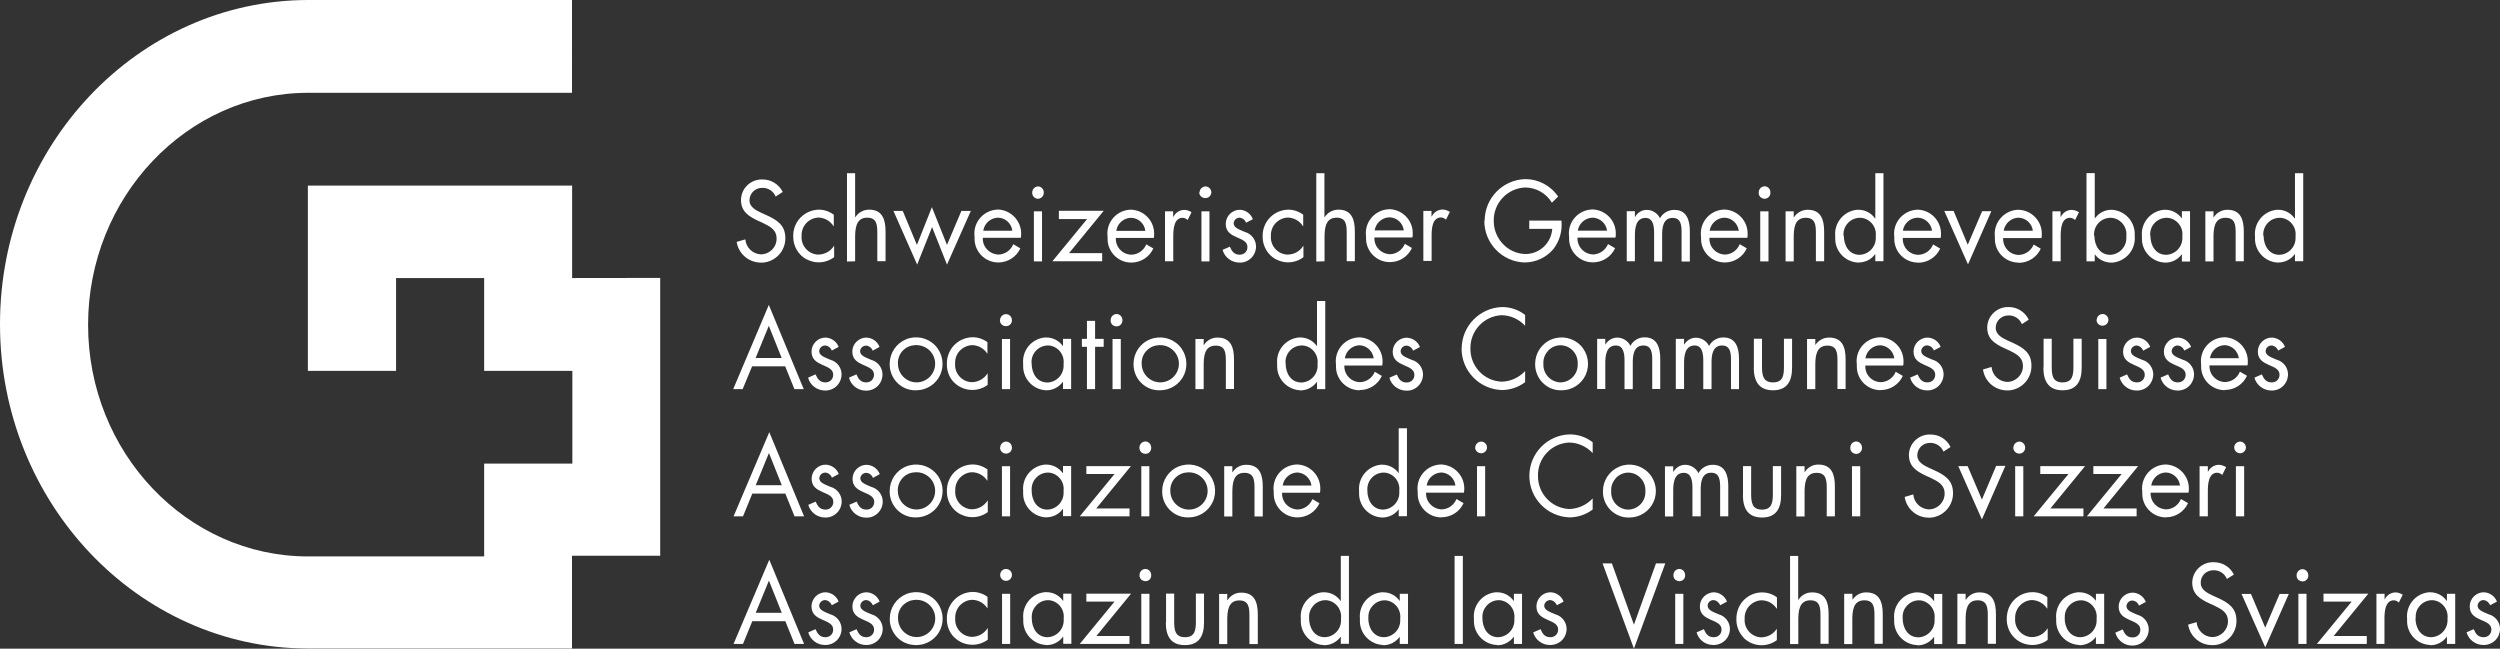 <svg viewBox="0 0 212.02 55.01" xmlns="http://www.w3.org/2000/svg" id="a"><rect x="0" y="0" width="212.02" height="55.01" fill="#333333" stroke="none"/><path style="fill:#fff;" d="m48.52,23.58v-7.84h-22.41v15.71h7.48v-7.87h7.47v7.87h7.48v7.87h-7.48v7.87h-14.93c-10.29,0-18.66-8.82-18.66-19.64S15.85,7.87,26.14,7.87h22.37V0h-22.41C11.7.04,0,12.36,0,27.5s11.7,27.47,26.1,27.5h22.41v-7.87h7.48v-23.56" id="b"></path><path style="fill:#fff;" d="m135.91,47.78h.79l1.87,5.2,1.87-5.2h.79l-2.66,7.23-2.66-7.23h0Zm54.2,2.59h.79l1.21,2.86,1.22-2.86h.78l-2,4.53-2.01-4.53h0Zm-10.7,3.28l.61-.27c.17.4.37.68.84.68.18,0,.35-.06.47-.18.13-.12.19-.29.19-.47,0-.95-1.84-.63-1.84-1.96,0-.32.13-.63.36-.85.23-.22.54-.35.86-.34.48.03.91.33,1.08.79l-.58.31c-.08-.24-.3-.41-.56-.43-.27,0-.48.21-.5.47,0,.39.46.53.94.74.55.15.94.65.95,1.22,0,.37-.14.72-.4.99-.26.26-.62.4-.99.4h-.02c-.66,0-1.24-.44-1.42-1.08h0v-.02Zm-31.54.42c-.41-.42-.63-1-.61-1.59,0-.59.21-1.16.62-1.58.41-.42.97-.66,1.56-.66.46,0,.9.15,1.26.42v.96h-.02c-.28-.43-.75-.7-1.27-.71-.4,0-.78.19-1.06.48-.27.3-.41.69-.39,1.09-.06.81.55,1.51,1.35,1.57h.05c.54,0,1.04-.27,1.33-.73h0v.97c-.37.28-.83.43-1.3.43h0c-.58,0-1.14-.24-1.55-.66h.03Zm37.71-1.1l.71-.21c.05.69.62,1.24,1.31,1.27.74,0,1.34-.59,1.35-1.33,0-.8-.6-1.06-1.2-1.36l-.4-.18c-.77-.36-1.43-.77-1.43-1.74,0-.48.2-.93.55-1.26.35-.33.81-.5,1.29-.48.72,0,1.38.4,1.69,1.05l-.59.37c-.19-.46-.64-.75-1.13-.74-.29,0-.57.1-.78.3-.21.21-.32.49-.31.78,0,.59.58.86,1.02,1.07l.44.2c.85.39,1.57.83,1.57,1.92.02,1.08-.81,2-1.89,2.08h-.18c-1.02,0-1.88-.74-2.03-1.75h0Zm-22.98,1.74c-1.13-.04-2.01-.99-1.96-2.12v-.11c-.11-1.13.71-2.13,1.84-2.24h.13c.56,0,1.08.27,1.4.73h.02v-.6h.69v4.25h-.69v-.6h-.02c-.32.44-.83.71-1.38.71h-.03v-.02Zm-1.24-2.28c0,.83.44,1.62,1.34,1.62.79-.03,1.41-.7,1.37-1.49v-.12c.08-.77-.49-1.46-1.26-1.53h-.12c-.77.04-1.37.69-1.33,1.46v.07h0Zm-49.08,2.28c-1.13-.04-2.01-1-1.96-2.13v-.11c-.11-1.13.71-2.13,1.84-2.24h.13c.56,0,1.08.27,1.4.73h.02v-3.82h.69v7.46h-.69v-.59h-.02c-.32.44-.84.71-1.39.71h-.02Zm-1.26-2.29c0,.83.45,1.62,1.34,1.62.79-.03,1.41-.7,1.37-1.5v-.11c.08-.77-.48-1.46-1.25-1.53h-.12c-.77.03-1.37.69-1.34,1.46v.07h0Zm59.78,1.63c-.41-.42-.63-1-.61-1.59,0-.59.21-1.16.62-1.58.41-.42.97-.66,1.56-.66.45,0,.9.15,1.26.43v.96h-.02c-.28-.43-.75-.7-1.27-.72-.4,0-.78.19-1.05.48-.27.3-.41.69-.39,1.09-.06.81.55,1.51,1.36,1.57h.05c.54,0,1.05-.27,1.33-.73h.02v.97c-.38.28-.83.43-1.3.43h0c-.59,0-1.15-.23-1.56-.65h.01Zm-71.91-1.26v-2.45h.69v2.37c0,.73.08,1.33.92,1.33s.92-.61.92-1.33v-2.37h.69v2.45c0,1.13-.41,1.92-1.62,1.92s-1.62-.78-1.62-1.92h.02Zm110.28.84l.62-.27c.17.4.37.68.84.68.18,0,.35-.06.47-.18s.19-.29.19-.47c0-.95-1.84-.62-1.84-1.96,0-.32.13-.63.36-.86.23-.22.54-.35.86-.34.49.03.91.33,1.09.79l-.58.31c-.09-.24-.3-.41-.56-.44-.27,0-.48.21-.5.47,0,.39.47.53.95.74.55.15.94.65.95,1.22,0,.37-.14.72-.4.98s-.62.4-.98.4h-.03c-.66,0-1.25-.44-1.43-1.08h-.01Zm-65.29,0l.62-.27c.17.4.37.68.84.68.18,0,.35-.06.47-.18.13-.12.19-.29.19-.47,0-.95-1.84-.62-1.84-1.96,0-.32.13-.63.36-.85.23-.22.54-.35.85-.35.49.03.91.33,1.09.79l-.58.31c-.09-.24-.3-.41-.56-.44-.27,0-.49.21-.5.47,0,.39.46.53.94.74.55.15.94.65.95,1.22,0,.37-.14.72-.4.98s-.62.4-.99.4h-.03c-.66,0-1.24-.44-1.41-1.08h0Zm-13.85,0l.62-.27c.17.4.37.68.83.68.18,0,.35-.06.47-.18.13-.12.19-.29.19-.47,0-.95-1.84-.62-1.84-1.96,0-.32.13-.63.36-.86.23-.22.54-.35.86-.34.49.03.91.33,1.09.79l-.58.31c-.09-.24-.3-.41-.56-.44-.27,0-.49.21-.51.47,0,.39.47.53.95.74.55.15.94.65.95,1.22,0,.37-.14.72-.4.98s-.62.4-.99.4h-.03c-.66,0-1.24-.44-1.42-1.08h0Zm-58.01,0l.62-.27c.17.4.37.68.83.68.18,0,.35-.06.47-.18.13-.12.19-.29.19-.47,0-.95-1.84-.62-1.84-1.96,0-.32.13-.63.36-.86.23-.22.54-.35.86-.34.49.03.91.33,1.09.79l-.58.31c-.09-.24-.3-.41-.56-.44-.27,0-.48.21-.5.47,0,.39.47.53.95.74.55.15.94.65.95,1.22,0,.37-.14.72-.4.98s-.62.4-.98.4h-.03c-.66,0-1.24-.44-1.42-1.08h-.01Zm-3.47,0l.61-.27c.18.4.38.68.84.68.18,0,.35-.06.47-.18.13-.12.19-.29.19-.47,0-.95-1.84-.62-1.84-1.96,0-.32.13-.63.36-.86.23-.22.54-.35.86-.34.48.03.91.33,1.08.79l-.58.31c-.09-.24-.3-.41-.56-.44-.27,0-.49.21-.51.47,0,.39.47.53.95.74.55.15.94.65.95,1.22,0,.37-.14.72-.4.98s-.61.4-.98.4h-.03c-.66,0-1.24-.44-1.42-1.08h.01Zm9.06,1.07c-.58,0-1.14-.25-1.54-.67s-.62-.98-.61-1.56c0-.92.55-1.74,1.4-2.09.85-.34,1.82-.14,2.46.53.63.66.8,1.64.43,2.48-.36.8-1.16,1.32-2.05,1.32h-.09Zm0-3.82c-.4,0-.78.19-1.06.48-.27.29-.42.69-.39,1.09,0,.65.4,1.23,1,1.47.61.24,1.3.08,1.74-.4.44-.48.54-1.18.26-1.76-.26-.54-.81-.89-1.42-.89h-.13Zm49.35,3.82c-1.13-.04-2.01-1-1.96-2.12v-.11c-.11-1.13.71-2.13,1.84-2.24h.13c.56,0,1.08.27,1.4.73h.02v-.6h.69v4.25h-.69v-.6h-.02c-.32.44-.83.71-1.37.71h-.04v-.02Zm-1.24-2.28c0,.83.44,1.62,1.34,1.62.79-.03,1.41-.7,1.37-1.49v-.12c.08-.77-.48-1.46-1.25-1.53h-.12c-.77.03-1.37.69-1.34,1.46v.07h0Zm-36.98,2.28c-1.13-.04-2.01-1-1.96-2.13v-.11c-.11-1.13.71-2.13,1.84-2.24h.13c.56,0,1.08.27,1.4.73h.02v-.6h.69v4.25h-.69v-.6h-.02c-.32.44-.83.71-1.38.71h-.03Zm-1.24-2.28c0,.83.44,1.62,1.34,1.62.79-.03,1.41-.7,1.37-1.5v-.11c.08-.77-.48-1.46-1.25-1.53h-.12c-.77.03-1.37.69-1.34,1.46v.07h0Zm118.6,2.28c-1.13-.04-2.01-.99-1.96-2.12v-.11c-.11-1.13.71-2.13,1.84-2.24h.12c.56,0,1.08.27,1.4.73h.02v-.6h.7v4.25h-.7v-.6h-.02c-.32.44-.83.71-1.38.71h-.03v-.02Zm-1.25-2.28c0,.83.44,1.62,1.34,1.62.79-.03,1.41-.7,1.38-1.49v-.12c.08-.77-.48-1.46-1.25-1.53h-.12c-.77.04-1.37.69-1.33,1.46v.07h-.02Zm-28.51,2.28c-1.13-.05-2.01-1-1.96-2.13v-.1c-.11-1.13.71-2.13,1.84-2.24h.13c.56,0,1.08.27,1.4.73h0v-.6h.7v4.25h-.7v-.6h0c-.32.44-.84.71-1.38.71h-.02v-.02Zm-1.24-2.28c0,.83.45,1.62,1.34,1.62.79-.03,1.41-.7,1.37-1.49v-.11c.08-.77-.48-1.46-1.25-1.53h-.12c-.77.04-1.37.69-1.33,1.46v.07h0v-.02Zm-57.81,2.28c-1.13-.05-2.01-1-1.96-2.13v-.1c-.11-1.13.71-2.13,1.84-2.24h.13c.56,0,1.08.27,1.4.73h.01v-.6h.7v4.25h-.7v-.6h-.01c-.32.44-.84.71-1.38.71h-.02v-.02Zm-1.25-2.28c0,.83.45,1.62,1.34,1.62.79-.03,1.41-.7,1.37-1.49v-.11c.08-.77-.48-1.46-1.25-1.53h-.12c-.77.04-1.37.69-1.33,1.46v.07h0v-.02Zm-35.13,1.62c-.41-.42-.63-1-.61-1.59-.01-.59.22-1.16.63-1.58.41-.42.97-.66,1.56-.67.45,0,.9.15,1.26.42v.96h-.02c-.28-.43-.75-.7-1.27-.71-.4,0-.78.19-1.06.48-.27.3-.41.69-.39,1.09-.06.81.55,1.51,1.36,1.57h.05c.54,0,1.04-.27,1.33-.73h.02v.97c-.38.28-.83.43-1.3.43h-.01c-.59,0-1.15-.24-1.56-.66h0v.02Zm114.01.57v-4.25h.69v4.25h-.69Zm1.57,0l2.95-3.59h-2.39v-.67h3.8l-2.94,3.59h2.81v.67h-4.23Zm-104.92,0l2.95-3.59h-2.39v-.67h3.79l-2.94,3.59h2.81v.67h-4.23.01Zm74.43,0v-4.25h.7v.51h.02c.25-.4.69-.64,1.16-.63,1.13,0,1.39.85,1.39,1.84v2.52h-.69v-2.39c0-.69-.06-1.3-.86-1.3-.96,0-1.02.92-1.02,1.69v2.02h-.7Zm-9.6,0v-4.25h.69l.02.51c.25-.4.69-.64,1.17-.63,1.13,0,1.39.85,1.39,1.84v2.52h-.7v-2.39c0-.69-.05-1.3-.86-1.3-.96,0-1.02.92-1.02,1.69v2.02h-.69Zm-4.59,0v-7.46h.69v3.7l.02.02c.25-.4.69-.64,1.17-.63,1.13,0,1.39.85,1.39,1.84v2.52h-.69v-2.39c0-.69-.05-1.3-.86-1.3-.95,0-1.02.92-1.02,1.69v2.02h-.7Zm-9.74,0v-4.25h.69v4.25h-.69Zm-18.71,0v-7.46h.7v7.46h-.7Zm-17.4,0v-2.39c0-.69-.05-1.3-.86-1.3-.95,0-1.02.92-1.02,1.69v2.01h-.69v-4.25h.69v.52h.03c.25-.4.69-.64,1.17-.63,1.13,0,1.39.85,1.39,1.84v2.52h-.71Zm-9.17,0v-4.25h.69v4.25h-.69Zm-11.81,0v-4.25h.69v4.25h-.69Zm116.56,0v-4.25h.69v.46h.02c.17-.35.52-.57.9-.58.22,0,.44.08.62.2l-.33.66c-.11-.11-.26-.18-.42-.19-.76,0-.8,1.02-.8,1.58v2.12h-.69.01Zm-134.16,0l-.78-1.93h-2.8l-.79,1.93h-.8l3.03-7.14,2.95,7.14h-.81Zm-3.29-2.64h2.21l-1.09-2.73-1.12,2.73Zm130.91-2.73c-.16-.1-.25-.28-.23-.46,0-.28.22-.5.49-.51.28,0,.5.24.5.51.02.19-.08.36-.23.46-.08.05-.17.07-.26.07s-.18-.03-.26-.08h-.01Zm-52.85-.02c-.16-.1-.25-.28-.23-.46,0-.28.22-.5.49-.51.28,0,.5.24.5.51.02.19-.07.37-.23.46-.08.05-.17.07-.26.07s-.18-.03-.26-.08h-.01Zm-45.28,0c-.16-.1-.25-.28-.23-.46,0-.28.22-.5.49-.51.28,0,.5.24.5.51.02.19-.07.37-.23.46-.08.05-.17.07-.26.07s-.18-.03-.26-.08h0Zm-12.05-.46c0-.28.22-.51.5-.51s.5.24.5.51-.22.5-.5.5-.5-.22-.5-.5h0Zm81.26-9.23h.79l1.21,2.84,1.21-2.86h.78l-1.99,4.54-2.01-4.53h0Zm-27.99,4.36c-.58,0-1.14-.25-1.54-.67s-.62-.98-.61-1.56c0-.92.55-1.74,1.4-2.09.85-.35,1.82-.14,2.46.52s.81,1.64.43,2.48c-.36.8-1.16,1.32-2.05,1.32h-.09Zm-1.06-3.33c-.27.3-.42.69-.39,1.09-.05.82.57,1.52,1.39,1.57h.06c.82-.02,1.47-.69,1.45-1.51v-.06c.02-.4-.12-.8-.39-1.09-.27-.3-.65-.47-1.06-.48-.4,0-.79.18-1.06.47h0Zm10.79,1.42v-2.45h.69v2.36c0,.72.08,1.33.92,1.33s.92-.62.92-1.33v-2.36h.7v2.45c0,1.13-.41,1.91-1.62,1.91s-1.62-.79-1.62-1.92h0Zm35.87,1.9c-1.1,0-2-.89-2.01-1.99v-.2c-.15-1.11.64-2.13,1.75-2.28.08,0,.16-.02.23-.02,1.13.04,2.01.99,1.97,2.11,0,.09,0,.19-.03.28h-3.21c-.02.37.11.73.36.99.25.27.61.42.97.43.55-.02,1.03-.37,1.24-.88l.6.35c-.33.73-1.06,1.2-1.87,1.2h-.02.02Zm-1.25-2.7h2.44c-.07-.62-.58-1.09-1.2-1.11-.63.02-1.15.49-1.24,1.11h0Zm-60.2,2.7c-1.1,0-2-.89-2.01-1.99v-.2c-.15-1.11.63-2.13,1.74-2.28.08,0,.16-.02.24-.02,1.12.04,2.01.98,1.97,2.1,0,.1-.01.19-.03.29h-3.21c-.02.37.11.73.37.99.25.27.6.42.97.43.55-.02,1.03-.37,1.24-.88l.6.35c-.33.73-1.06,1.2-1.87,1.2h-.02.01Zm-1.25-2.7h2.44c-.07-.61-.58-1.09-1.2-1.11-.63.03-1.15.49-1.24,1.11h0Zm-10.96,2.7c-1.1,0-2-.89-2.01-1.99v-.2c-.15-1.11.63-2.13,1.74-2.28.08,0,.16-.02.24-.02,1.13.04,2.01.98,1.97,2.11,0,.1-.01.19-.03.29h-3.21c-.02.37.11.73.36.99.25.27.6.42.97.43.55-.02,1.04-.37,1.24-.88l.6.35c-.33.73-1.06,1.2-1.87,1.2h-.02.02Zm-1.25-2.7h2.44c-.08-.61-.58-1.08-1.2-1.11-.63.02-1.15.49-1.24,1.11h0Zm-8.07,2.7c-.58,0-1.14-.25-1.54-.67s-.62-.98-.61-1.56c0-.92.55-1.75,1.4-2.09s1.82-.14,2.46.52.81,1.64.43,2.48c-.36.8-1.16,1.32-2.05,1.32h-.1.01Zm0-3.81c-.4,0-.78.19-1.06.48-.28.3-.42.69-.4,1.09,0,.65.4,1.23,1.01,1.47s1.3.08,1.74-.4c.44-.48.54-1.18.26-1.76-.26-.54-.81-.89-1.42-.89h-.13Zm60.84,2.07l.71-.21c.05.69.62,1.24,1.31,1.27.74,0,1.34-.59,1.35-1.33,0-.79-.6-1.05-1.2-1.35l-.4-.18c-.76-.36-1.43-.77-1.43-1.75,0-.48.2-.93.55-1.26.35-.33.81-.5,1.29-.48.72,0,1.38.41,1.69,1.06l-.6.39c-.19-.46-.64-.75-1.13-.74-.29,0-.56.1-.77.3-.2.2-.32.47-.32.76,0,.59.58.86,1.02,1.07l.44.2c.85.39,1.57.83,1.57,1.92.02,1.08-.81,2-1.89,2.09h-.18c-1.02,0-1.88-.75-2.03-1.76h.02Zm-44.33,1.75c-1.13-.04-2.01-.99-1.96-2.12v-.11c-.11-1.13.71-2.13,1.84-2.25h.12c.56,0,1.08.27,1.4.72v-3.81h.7v7.46h-.7v-.59c-.32.44-.84.7-1.38.7h-.03,0Zm-1.26-2.29c0,.83.45,1.62,1.34,1.62.79-.03,1.41-.7,1.37-1.5v-.11c.08-.77-.48-1.46-1.25-1.53h-.12c-.77.03-1.37.68-1.34,1.46v.07h0Zm13.74-1.24c0-1.91,1.52-3.47,3.42-3.52.71,0,1.4.23,1.95.67v.92c-.51-.56-1.24-.89-2-.9-1.5.07-2.67,1.32-2.64,2.82-.02,1.51,1.16,2.76,2.66,2.82.75-.02,1.47-.35,1.98-.9v.94c-.56.43-1.25.66-1.95.67-1.91-.06-3.42-1.62-3.42-3.52h0Zm-52.1,3.52c-.58,0-1.14-.25-1.54-.67s-.62-.98-.61-1.56c0-.92.55-1.75,1.4-2.09s1.82-.14,2.46.52.81,1.64.43,2.48c-.36.8-1.16,1.32-2.05,1.32h-.09Zm0-3.82c-.4,0-.79.19-1.06.48-.27.3-.42.69-.4,1.09,0,.65.4,1.23,1.01,1.47s1.3.08,1.74-.4c.44-.48.54-1.18.26-1.76-.26-.54-.82-.89-1.42-.89h-.13Zm11.13,3.82c-1.13-.04-2.01-1-1.96-2.12v-.11c-.11-1.13.71-2.13,1.84-2.25h.12c.55,0,1.07.27,1.4.72h.02v-.6h.69v4.25h-.69v-.6h-.02c-.32.44-.83.7-1.38.7h-.04.02Zm-1.24-2.28c0,.83.44,1.62,1.34,1.62.79-.03,1.41-.7,1.37-1.5v-.11c.08-.77-.48-1.46-1.25-1.53h-.12c-.77.03-1.37.68-1.34,1.46v.07h0Zm-15.46,1.21l.62-.27c.17.4.37.68.83.68.18,0,.35-.06.47-.18s.19-.29.19-.47c0-.95-1.84-.62-1.84-1.96,0-.32.13-.63.36-.85.23-.22.54-.35.86-.34.49.03.91.33,1.09.79l-.58.32c-.09-.24-.3-.41-.56-.43-.27,0-.49.2-.51.46,0,.39.47.53.95.74.55.15.94.65.95,1.22,0,.37-.14.72-.4.98s-.61.41-.98.4h-.03c-.66,0-1.25-.44-1.42-1.08h0Zm-3.47,0l.61-.27c.18.4.38.68.84.68.18,0,.35-.06.47-.19.13-.12.19-.29.19-.47,0-.95-1.84-.62-1.84-1.96,0-.32.13-.63.36-.85.23-.23.54-.35.86-.34.48.03.91.33,1.08.79l-.58.31c-.09-.24-.3-.41-.56-.43-.27,0-.49.2-.51.47,0,.39.47.53.95.74.55.15.94.65.95,1.22,0,.37-.14.72-.4.98s-.61.41-.98.4h-.03c-.66,0-1.25-.44-1.43-1.08h.02Zm12.91.82c-.74-.38-1.19-1.15-1.17-1.99-.01-.59.21-1.16.62-1.58.41-.42.97-.66,1.56-.67.45,0,.89.15,1.26.42v.95h-.02c-.28-.43-.75-.7-1.27-.71-.4,0-.78.19-1.05.48-.27.3-.41.69-.39,1.09-.06.81.55,1.51,1.36,1.57h.05c.54,0,1.04-.28,1.33-.73h.02v.97c-.38.28-.83.43-1.3.43-.35,0-.7-.08-1.01-.25h0v.02Zm64.41.16v-2.47c0-.55-.04-1.23-.75-1.23-.81,0-.9.8-.9,1.45v2.25h-.7v-2.41c0-.52-.06-1.28-.73-1.28-.81,0-.9.85-.9,1.5v2.2h-.7v-4.25h.7v.45h.03c.2-.35.57-.58.98-.58.48,0,.92.27,1.13.71.24-.45.72-.72,1.23-.71,1.04,0,1.3.9,1.3,1.79v2.58h-.69Zm25.02,0v-4.25h.69v4.25h-.69Zm-13.84,0v-4.25h.7v4.25h-.7Zm-4.72,0v-4.25h.7v.49h.02c.25-.4.69-.64,1.16-.63,1.13,0,1.39.85,1.39,1.85v2.54h-.69v-2.39c0-.69-.06-1.3-.86-1.3-.96,0-1.02.92-1.02,1.68v2.02h-.7Zm-60.77,0l2.95-3.59h-2.39v-.67h3.78l-2.94,3.59h2.82v.67h-4.23.01Zm98.05,0v-4.25h.7v4.25h-.7Zm-3.08,0v-4.25h.7v.46h.02c.17-.35.52-.57.9-.58.22,0,.44.08.63.2l-.33.66c-.11-.11-.26-.18-.42-.19-.76,0-.8,1.02-.8,1.58v2.12h-.7Zm-61.28,0v-4.25h.69v4.25h-.69Zm-21.44,0v-4.25h.69v.51h.02c.25-.4.69-.64,1.17-.63,1.13,0,1.39.85,1.39,1.85v2.53h-.7v-2.4c0-.69-.05-1.3-.86-1.3-.95,0-1.02.92-1.02,1.68v2.02h-.7,0Zm-7.03,0v-4.25h.68v4.25h-.68Zm-11.82,0v-4.25h.69v4.25h-.69Zm-17.59,0l-.78-1.93h-2.8l-.79,1.93h-.8l3.03-7.14,2.95,7.14h-.81Zm-3.29-2.64h2.21l-1.09-2.73-1.12,2.73Zm112.89,2.64l2.95-3.59h-2.4v-.67h3.8l-2.94,3.59h2.81v.67h-4.22Zm-4.51,0l2.95-3.59h-2.39v-.67h3.8l-2.94,3.59h2.8v.67h-4.22Zm-15.32-5.37c-.16-.1-.25-.28-.23-.46,0-.28.21-.51.49-.52.28,0,.5.24.5.52.02.19-.08.37-.23.46-.08.05-.17.08-.26.08-.1,0-.19-.03-.27-.09h0Zm-60.28,0c-.16-.1-.25-.28-.24-.46,0-.28.22-.51.5-.52.28,0,.5.24.5.52.01.19-.08.36-.23.46-.08.05-.17.07-.26.07-.1,0-.19-.03-.27-.08h0Zm73.88-.45c0-.28.22-.51.5-.52.28,0,.5.24.5.52s-.22.5-.5.5-.5-.22-.51-.49v-.02h0Zm-85.93,0c0-.28.22-.51.5-.52.28,0,.5.24.5.52s-.22.5-.5.5-.5-.22-.51-.49v-.02h.01Zm104.65,0c0-.28.22-.51.5-.52.27,0,.49.22.5.49,0,.27-.21.49-.48.5h0c-.28,0-.51-.21-.51-.48h0Zm-64.36,0c0-.28.22-.51.5-.52.27,0,.49.22.5.49,0,.27-.21.49-.48.5h-.01c-.28,0-.51-.2-.52-.48h.01Zm-9.8-4.87c-1.1,0-2-.89-2.01-1.99v-.2c-.15-1.11.63-2.13,1.74-2.28.08-.01.16-.02.24-.02,1.13.04,2.01.99,1.97,2.11,0,.09-.01.19-.03.28h-3.21c-.02.37.12.73.37.99.25.27.6.42.97.42.55-.02,1.04-.37,1.24-.88l.6.35c-.33.73-1.06,1.2-1.87,1.2h-.02v.02Zm-1.25-2.71h2.44c-.08-.61-.58-1.08-1.2-1.11-.63.02-1.15.48-1.25,1.1h0Zm74.62,2.7c-1.11,0-2.01-.9-2.01-2v-.19c-.15-1.11.63-2.13,1.75-2.28.08-.01.16-.02.24-.02,1.13.04,2.01.98,1.97,2.11,0,.09,0,.19-.03.28h-3.22c-.02.37.11.73.37.99.25.27.6.42.97.42.55-.02,1.04-.37,1.24-.88l.6.35c-.33.73-1.06,1.2-1.86,1.2h-.02v.02Zm-1.25-2.71h2.44c-.08-.61-.58-1.08-1.2-1.11-.63.02-1.15.48-1.25,1.1h0Zm-27.95,2.71c-1.11,0-2.01-.9-2.01-2v-.19c-.15-1.11.63-2.13,1.75-2.28.08-.01.16-.02.24-.02,1.13.04,2.01.98,1.97,2.11,0,.1,0,.19-.03.29h-3.21c-.02.37.11.73.36.99.25.27.6.42.97.42.55-.02,1.04-.36,1.25-.88l.6.35c-.33.73-1.06,1.2-1.87,1.2h-.03,0Zm-1.27-2.7h2.44c-.08-.61-.58-1.08-1.2-1.11-.63.02-1.15.48-1.25,1.1h0Zm15.1.79v-2.45h.69v2.37c0,.73.08,1.33.92,1.33s.92-.61.92-1.33v-2.37h.7v2.45c0,1.13-.41,1.92-1.62,1.92s-1.63-.8-1.63-1.93h.02Zm-24.57,0v-2.45h.69v2.37c0,.73.09,1.33.94,1.33s.92-.61.92-1.33v-2.37h.69v2.45c0,1.13-.41,1.92-1.62,1.92s-1.63-.8-1.63-1.93h0Zm-16.4,1.92c-.58,0-1.14-.25-1.54-.67-.4-.42-.62-.98-.61-1.57,0-.92.55-1.74,1.4-2.08.85-.34,1.82-.14,2.46.52.63.66.8,1.64.43,2.48-.36.8-1.16,1.32-2.05,1.32,0,0-.09,0-.09,0Zm-1.06-3.34c-.27.29-.42.69-.39,1.09-.05.82.58,1.53,1.4,1.58h.06c.82-.02,1.47-.7,1.45-1.52v-.06c.02-.4-.12-.79-.39-1.09s-.65-.47-1.06-.48h0c-.41,0-.79.17-1.07.47h.02-.02Zm-33,3.34c-.58,0-1.14-.25-1.54-.67-.4-.42-.62-.98-.61-1.57,0-.92.55-1.74,1.4-2.08s1.82-.14,2.46.52c.63.66.8,1.64.43,2.48-.36.8-1.16,1.32-2.05,1.32,0,0-.09,0-.09,0Zm0-3.82c-.4,0-.78.18-1.06.48-.28.29-.42.69-.4,1.09,0,.65.4,1.23,1,1.47.61.24,1.29.08,1.74-.4.44-.48.55-1.18.26-1.76-.26-.54-.82-.89-1.42-.89-.05-.01-.1,0-.14,0h.02Zm69.91,2.05l.71-.21c.05.69.62,1.24,1.31,1.27.74,0,1.34-.59,1.35-1.33,0-.8-.6-1.06-1.2-1.36l-.4-.18c-.77-.36-1.43-.77-1.43-1.74,0-.48.2-.93.55-1.26s.81-.5,1.29-.48c.72,0,1.37.42,1.68,1.07l-.58.38c-.19-.46-.63-.75-1.13-.74-.29,0-.56.1-.77.3-.21.2-.32.47-.32.76,0,.59.58.86,1.02,1.07l.44.2c.85.39,1.57.83,1.57,1.92.03,1.09-.8,2.01-1.89,2.11h-.17c-1.04,0-1.91-.76-2.05-1.79h.02,0Zm-50.35.7l.62-.27c.17.4.37.68.83.68.18,0,.35-.06.47-.18.13-.12.19-.29.19-.47,0-.95-1.84-.62-1.84-1.96,0-.32.13-.63.36-.85.23-.22.54-.35.86-.34.49.03.91.33,1.09.79l-.58.31c-.09-.24-.3-.41-.56-.43-.27,0-.48.21-.5.47,0,.39.47.53.95.74.55.15.94.65.95,1.22,0,.37-.14.73-.4.99s-.61.41-.98.4h-.03c-.67,0-1.26-.44-1.44-1.09l.02.02v-.03Zm-40.24,1.07c-.58,0-1.14-.25-1.54-.67-.4-.42-.62-.98-.61-1.57,0-.92.55-1.74,1.4-2.09.85-.34,1.82-.14,2.46.53.63.66.8,1.64.43,2.48-.36.8-1.16,1.32-2.05,1.32,0,0-.09,0-.09,0Zm0-3.82c-.4,0-.78.18-1.06.48-.27.3-.41.69-.39,1.09,0,.65.4,1.23,1,1.47.61.24,1.29.08,1.74-.4.44-.48.54-1.18.26-1.76-.26-.54-.81-.88-1.41-.89-.05-.01-.1-.02-.15-.02l.02.02h0Zm-5.59,2.74l.62-.27c.17.4.37.68.83.68.18,0,.35-.06.47-.18s.19-.29.19-.47c0-.95-1.84-.63-1.84-1.96,0-.32.13-.63.36-.85.23-.22.54-.35.86-.34.49.03.91.33,1.09.79l-.58.32c-.09-.24-.3-.41-.56-.43-.27,0-.49.2-.51.47,0,.39.47.53.95.74.55.15.94.65.95,1.22,0,.37-.14.73-.4.99-.26.26-.62.4-.98.4h-.03c-.67,0-1.26-.45-1.43-1.09l.02.02v-.04Zm16.72,1.08c-1.13-.04-2.01-1-1.96-2.13v-.11c-.11-1.13.71-2.13,1.84-2.24h.12c.56,0,1.08.27,1.4.72h.02v-.6h.69v4.25h-.69v-.6h-.02c-.32.44-.84.71-1.38.71,0,0-.02,0-.02,0Zm-1.24-2.28c0,.83.44,1.62,1.34,1.62.79-.03,1.41-.7,1.37-1.5v-.11c.08-.77-.48-1.46-1.25-1.53h-.12c-.77.03-1.38.67-1.35,1.45v.06l.02.02h0Zm103.72,1.2l.61-.27c.18.4.37.68.84.68.18,0,.35-.06.47-.18s.19-.29.19-.47c0-.95-1.84-.63-1.84-1.96,0-.32.13-.63.36-.85.23-.23.54-.35.86-.34.48.03.91.33,1.08.79l-.58.31c-.09-.24-.3-.41-.56-.43-.27,0-.49.21-.5.47,0,.39.47.53.95.74.55.15.94.65.95,1.22,0,.37-.14.72-.4.99-.26.26-.61.4-.98.4h-.02c-.67,0-1.27-.44-1.45-1.09h.02,0Zm-7.96,0l.62-.27c.17.4.37.68.83.68.18,0,.35-.06.47-.18s.19-.29.19-.47c0-.95-1.85-.63-1.85-1.96,0-.32.13-.63.36-.85.23-.23.54-.35.86-.34.49.03.91.33,1.09.79l-.58.31c-.09-.24-.3-.41-.56-.43-.27,0-.49.2-.51.47,0,.39.47.53.95.74.55.15.94.65.95,1.22,0,.37-.14.72-.4.99-.26.26-.61.4-.98.4h-.02c-.67,0-1.26-.44-1.44-1.09h.02Zm-3.47,0l.61-.27c.17.4.37.68.84.68.18,0,.35-.06.47-.18s.19-.29.19-.47c0-.95-1.84-.63-1.84-1.96,0-.32.13-.63.36-.85.23-.23.54-.35.86-.34.48.03.91.33,1.08.79l-.6.32c-.08-.24-.29-.41-.54-.44-.27,0-.49.21-.5.47,0,.39.47.53.95.74.55.15.94.65.95,1.22,0,.37-.14.72-.4.99-.26.26-.61.4-.98.4h-.04c-.67,0-1.25-.45-1.43-1.09h.02,0Zm-17.77,0l.62-.27c.17.4.37.68.83.68.18,0,.35-.06.47-.18s.19-.29.19-.47c0-.95-1.84-.63-1.84-1.96,0-.32.13-.63.36-.85.23-.22.54-.35.86-.34.49.03.91.33,1.08.79l-.58.3c-.09-.24-.3-.41-.56-.43-.27,0-.49.2-.51.47,0,.39.47.53.95.74.55.15.94.65.95,1.22,0,.37-.14.72-.4.99-.26.26-.61.4-.98.4h-.02c-.67,0-1.26-.44-1.44-1.08h.02,0Zm-93.46,0l.61-.27c.18.4.38.68.84.68.18,0,.35-.06.47-.18s.19-.29.19-.47c0-.95-1.84-.63-1.84-1.96,0-.32.13-.63.36-.85.23-.23.54-.35.86-.34.48.03.91.33,1.08.79l-.58.31c-.09-.24-.3-.41-.56-.43-.27,0-.49.2-.51.47,0,.39.47.53.95.74.55.15.94.65.95,1.22,0,.37-.14.72-.4.99-.26.26-.61.4-.98.4h-.02c-.67,0-1.27-.44-1.44-1.09h.02Zm41.72,1.08c-1.13-.05-2.01-1-1.96-2.13v-.11c-.11-1.13.71-2.13,1.84-2.24h.12c.56,0,1.08.27,1.4.72h.02v-3.81h.7v7.47h-.7v-.6h-.02c-.33.44-.84.71-1.39.71h-.02,0Zm-1.24-2.28c0,.83.44,1.62,1.34,1.62.79-.03,1.41-.7,1.37-1.49v-.12c.08-.77-.48-1.46-1.25-1.53h-.12c-.77.02-1.38.67-1.35,1.44v.07h.02,0Zm-28.12,1.62c-.41-.42-.63-1-.61-1.59-.01-.59.21-1.15.62-1.58.41-.42.97-.66,1.56-.67.45,0,.9.15,1.26.42v.96h-.02c-.28-.43-.75-.7-1.27-.71-.4.01-.78.19-1.06.48-.27.29-.41.69-.39,1.09-.06.81.55,1.51,1.36,1.57h.05c.54,0,1.04-.28,1.33-.73h.02v.96c-.38.28-.83.43-1.3.43h-.01c-.59,0-1.16-.24-1.57-.67h.02v.04Zm43.05-2.87c0-1.91,1.52-3.47,3.43-3.53.71,0,1.4.23,1.95.67v.92c-.51-.56-1.24-.89-2-.9-1.5.08-2.66,1.32-2.64,2.82-.02,1.51,1.15,2.76,2.66,2.82.75-.02,1.47-.35,1.98-.9v.94c-.56.43-1.25.66-1.95.67-1.92-.05-3.45-1.62-3.44-3.54h.02v.03Zm-31.78,3.43v-3.59h-.43v-.67h.43v-1.53h.69v1.53h.73v.67h-.73v3.59h-.69Zm54.62,0v-2.47c0-.55-.04-1.23-.75-1.23-.81,0-.9.81-.9,1.45v2.25h-.7v-2.41c0-.53-.06-1.29-.73-1.29-.81,0-.9.86-.9,1.5v2.19h-.7v-4.25h.7v.46h.03c.2-.34.57-.55.96-.56.48,0,.92.27,1.13.7.24-.46.72-.74,1.24-.72,1.04,0,1.3.9,1.3,1.79v2.59h-.69,0Zm-6.68,0v-2.47c0-.55-.03-1.23-.75-1.23-.81,0-.9.81-.9,1.45v2.25h-.7v-2.41c0-.53-.06-1.29-.73-1.29-.81,0-.9.86-.9,1.5v2.19h-.69v-4.25h.69v.47h.02c.2-.35.57-.57.98-.58.48,0,.92.27,1.13.7.24-.46.72-.74,1.23-.72,1.04,0,1.3.9,1.3,1.79v2.59h-.69,0Zm37.83,0v-4.25h.69v4.25h-.69Zm-22.12,0v-2.39c0-.69-.05-1.3-.86-1.3-.95,0-1.02.92-1.02,1.68v2.01h-.7v-4.25h.7v.51c.27-.4.71-.64,1.18-.63,1.13,0,1.39.85,1.39,1.84v2.52h-.7.01Zm-51.87,0v-2.39c0-.69-.05-1.3-.86-1.3-.96,0-1.02.92-1.02,1.68v2.01h-.7v-4.25h.7v.51h.02c.25-.4.69-.64,1.16-.63,1.13,0,1.39.85,1.39,1.84v2.52h-.69Zm-9.61,0v-4.25h.7v4.25h-.7Zm-9.38,0v-4.25h.69v4.25h-.69Zm-17.6,0l-.78-1.93h-2.81l-.8,1.93h-.8l3.02-7.14,2.96,7.14h-.8.01Zm-3.29-2.64h2.21l-1.09-2.73-1.12,2.73Zm30.34-2.75c-.16-.1-.25-.28-.23-.46,0-.28.22-.51.5-.52.28,0,.5.24.5.52.01.19-.08.36-.24.46-.08.05-.17.07-.26.07-.1,0-.21-.03-.29-.09,0,0,.02.02.02.02Zm-9.61-.46c0-.28.23-.51.51-.51h0c.28,0,.5.24.5.52s-.22.5-.5.5c-.28.01-.51-.2-.52-.48v-.04l.02.02h-.01Zm93,0c0-.28.22-.51.5-.52.27,0,.49.22.5.49,0,.27-.21.49-.48.5h0c-.28.02-.51-.19-.53-.47v-.02l.02.02h0Zm-98.77-7.88l-1.26,3.17-2.01-4.55h.79l1.2,2.88,1.27-3.2,1.28,3.2,1.22-2.88h.8l-2.02,4.55-1.26-3.17h0Zm85.85-1.38h.79l1.2,2.87,1.22-2.85h.78l-1.98,4.51-2.01-4.53Zm12.78,3.69h-.02v.58h-.7v-7.48h.7v3.83h.02c.32-.45.84-.72,1.4-.72,1.14.05,2.02,1.01,1.97,2.15v.09c.1,1.14-.75,2.14-1.89,2.24h-.1c-.55,0-1.08-.26-1.4-.71,0,0,.02.02.02.02Zm-.05-1.59c0,.83.45,1.62,1.34,1.62.79-.03,1.41-.7,1.37-1.49v-.12c.08-.77-.49-1.46-1.26-1.53h-.12c-.77.02-1.38.67-1.36,1.44v.07l.02.02h0Zm15.58,2.28c-1.13-.04-2.01-.99-1.96-2.12v-.11c-.11-1.13.71-2.13,1.84-2.25h.12c.56,0,1.08.27,1.4.73h.03v-3.83h.7v7.46h-.7v-.58h-.03c-.32.43-.83.69-1.37.69l-.04.02h.01Zm-1.23-2.28c0,.83.45,1.62,1.34,1.62.79-.03,1.41-.7,1.37-1.49v-.12c.08-.77-.49-1.46-1.26-1.53h-.12c-.77.02-1.38.67-1.36,1.44v.07l.02.02h0Zm-34.37,2.28c-1.13-.04-2.01-.99-1.96-2.12v-.11c-.11-1.13.71-2.13,1.84-2.25h.13c.56,0,1.08.27,1.4.73h.03v-3.83h.69v7.46h-.69v-.58h-.03c-.32.44-.83.69-1.38.69l-.04.02h.01Zm-1.23-2.28c0,.83.44,1.62,1.34,1.62.79-.03,1.41-.7,1.37-1.49v-.12c.08-.77-.49-1.46-1.26-1.53h-.12c-.77.02-1.38.67-1.36,1.44v.07l.02.02h0Zm-60.43,2.28c-1.1,0-2-.89-2.01-1.99v-.2c-.15-1.11.63-2.13,1.74-2.28.08-.01.16-.02.24-.02,1.13.04,2.01.98,1.97,2.11,0,.1-.01.19-.03.29h-3.22c-.02.37.11.73.37,1,.25.27.6.42.97.42.55-.02,1.04-.37,1.24-.88l.6.35c-.33.73-1.06,1.2-1.87,1.2h-.02.02Zm-1.25-2.69h2.44c-.07-.62-.58-1.09-1.2-1.11-.63.01-1.16.47-1.26,1.09l.02.02Zm67.97,2.69c-1.11,0-2.01-.89-2.01-2v-.18c-.15-1.12.64-2.14,1.76-2.29.07,0,.15-.01.23-.02,1.13.04,2.01.98,1.97,2.11,0,.1,0,.19-.03.29h-3.21c-.02.38.11.74.36,1.01s.6.42.97.42c.55-.02,1.04-.37,1.24-.88l.6.35c-.33.73-1.06,1.2-1.86,1.2h-.03,0Zm-1.25-2.7h2.44c-.07-.61-.58-1.08-1.2-1.11-.63,0-1.17.47-1.27,1.09l.03.02Zm9.78,2.7c-1.11,0-2.01-.89-2.01-2v-.18c-.14-1.13.67-2.15,1.8-2.29.07,0,.14-.01.21-.01,1.13.04,2.01.98,1.97,2.11,0,.1,0,.19-.03.29h-3.25c-.02.38.12.74.37,1.01s.6.42.97.42c.55-.02,1.04-.37,1.25-.88l.6.35c-.33.73-1.07,1.2-1.87,1.2h-.02v-.02Zm-1.23-2.7h2.44c-.07-.61-.58-1.08-1.2-1.11-.63.01-1.16.47-1.27,1.09l.02.02h0Zm13.65,2.7c-1.13-.04-2.01-.99-1.96-2.12v-.11c-.11-1.13.72-2.13,1.85-2.25h.12c.56,0,1.08.27,1.4.72h.02v-.6h.69v4.27h-.69v-.6h-.02c-.32.43-.82.69-1.36.69h-.05,0Zm-1.24-2.28c0,.83.44,1.62,1.34,1.62.79-.03,1.41-.7,1.37-1.49v-.12c.08-.77-.49-1.46-1.26-1.53h-.12c-.77.03-1.38.67-1.35,1.45v.06l.02.02h0Zm-78.69,1.2l.62-.27c.17.4.37.68.83.68.18,0,.35-.06.47-.18.13-.12.19-.29.19-.47,0-.95-1.84-.62-1.84-1.96,0-.32.13-.63.36-.86.23-.22.54-.35.86-.34.49.03.91.34,1.08.8l-.58.3c-.08-.24-.3-.41-.55-.43-.26,0-.48.21-.5.47,0,.39.47.53.95.74.55.15.94.65.95,1.22,0,.37-.14.72-.4.98s-.61.41-.98.4h-.02c-.67,0-1.27-.44-1.44-1.09l.02.02h-.02Zm-41.19-.68l.72-.21c.05.69.62,1.24,1.31,1.27.74,0,1.34-.59,1.34-1.33,0-.79-.6-1.05-1.2-1.35l-.4-.18c-.76-.36-1.42-.77-1.42-1.75,0-.48.2-.93.55-1.26s.81-.5,1.29-.48c.72,0,1.38.41,1.7,1.06l-.6.39c-.19-.46-.64-.75-1.13-.74-.29,0-.56.1-.77.3-.2.2-.32.47-.32.76,0,.59.58.86,1.03,1.07l.44.2c.85.39,1.57.83,1.57,1.92.02,1.08-.81,2-1.89,2.09h-.18c-1.03,0-1.91-.75-2.06-1.77l.02.02h0Zm45.76,1.51c-.74-.38-1.19-1.16-1.17-1.99-.01-.59.21-1.16.62-1.58s.97-.66,1.56-.67c.45,0,.9.16,1.26.43v.97h-.02c-.28-.44-.75-.71-1.27-.73-.4.01-.78.19-1.06.48-.27.3-.41.69-.39,1.09-.06.81.55,1.51,1.35,1.57h.06c.54,0,1.04-.27,1.33-.73h.02v.95c-.37.28-.83.44-1.3.44-.36,0-.71-.09-1.02-.26l.02.02h0Zm-39.81,0c-.74-.38-1.19-1.16-1.17-1.99-.01-.59.21-1.16.62-1.58s.97-.66,1.56-.67c.45,0,.9.16,1.26.43v.97h-.02c-.28-.44-.75-.71-1.27-.73-.4.01-.78.19-1.05.48-.27.3-.41.69-.39,1.09-.06.81.55,1.51,1.35,1.57h.06c.54,0,1.04-.27,1.33-.73h.02v.95c-.38.28-.83.44-1.31.44-.36,0-.71-.09-1.02-.26l.02.02h0Zm77.83.24c-1.1,0-2-.89-2.01-1.99v-.2c-.15-1.11.63-2.13,1.74-2.28.08-.01.16-.02.24-.02,1.13.04,2.01.98,1.97,2.11,0,.1,0,.19-.03.29h-3.21c-.02.37.11.73.36.99.25.27.6.42.97.43.55-.02,1.04-.37,1.24-.88l.6.35c-.33.73-1.06,1.2-1.86,1.2h-.03.02Zm-1.25-2.69h2.44c-.08-.61-.58-1.08-1.2-1.11-.63.01-1.16.47-1.27,1.09l.02.02h0Zm-60.36,2.69c-1.1,0-2-.89-2.01-1.99v-.2c-.15-1.11.64-2.13,1.75-2.28.08-.01.16-.02.23-.02,1.13.04,2.01.99,1.97,2.12,0,.09-.01.19-.03.28h-3.22c-.02.37.11.73.37.99.25.27.6.42.97.43.55-.02,1.04-.37,1.24-.88l.6.35c-.33.73-1.06,1.2-1.87,1.2h-.02.02Zm-1.25-2.69h2.44c-.07-.62-.58-1.09-1.2-1.11-.63.01-1.16.47-1.26,1.09l.02.02Zm51.67,2.68c-1.1,0-2-.89-2.01-1.99v-.2c-.15-1.11.63-2.13,1.75-2.28.08-.01.16-.02.24-.02,1.13.04,2.01.98,1.97,2.11,0,.1,0,.19-.03.28h-3.22c-.02.37.12.73.37,1s.6.42.97.43c.55-.02,1.04-.37,1.25-.88l.6.35c-.33.73-1.07,1.2-1.87,1.2h-.02Zm-1.25-2.69h2.46c-.08-.6-.58-1.07-1.2-1.1-.63,0-1.17.46-1.28,1.08l.02.02h0Zm-7.92-.86c.01-1.91,1.54-3.46,3.45-3.51,1.11,0,2.15.55,2.78,1.48l-.53.52c-.47-.79-1.33-1.28-2.25-1.29-1.52.05-2.72,1.33-2.68,2.85,0,.71.27,1.4.76,1.92.48.52,1.15.84,1.86.87,1.23.04,2.26-.91,2.34-2.13h-1.95v-.7h2.73c.09.87-.15,1.72-.68,2.41-.6.72-1.49,1.13-2.43,1.14-1.93-.05-3.45-1.64-3.43-3.57l.02.02h0Zm-8.05,3.53c-1.1,0-2-.89-2.01-1.99v-.2c-.15-1.11.63-2.13,1.75-2.28.08-.01.16-.02.24-.02,1.13.04,2.01.98,1.97,2.11,0,.1-.01.19-.03.29h-3.22c-.02.37.11.73.36.99.25.27.6.42.97.43.55-.02,1.04-.37,1.25-.88l.6.35c-.33.73-1.06,1.2-1.86,1.2,0,0-.02,0-.02,0Zm-1.25-2.69h2.44c-.07-.62-.58-1.09-1.2-1.11-.63.01-1.16.47-1.27,1.1l.02.02h0Zm-27.37,2.63l2.95-3.59h-2.39v-.7h3.8l-2.94,3.59h2.81v.69h-4.23,0Zm12.65,0v-4.25h.68v4.25h-.68Zm-3.09,0v-4.25h.69v.46h.03c.17-.35.52-.57.9-.58.22,0,.44.07.63.2l-.33.66c-.11-.11-.26-.18-.42-.19-.76,0-.8,1.02-.8,1.57v2.12h-.7Zm41.48,0v-2.41c0-.52-.06-1.28-.73-1.28-.81,0-.9.85-.9,1.5v2.18h-.69v-4.25h.69v.48h.02c.2-.36.57-.59.98-.59.48,0,.92.27,1.13.71.24-.45.72-.72,1.23-.71,1.04,0,1.3.9,1.3,1.79v2.59h-.7v-2.47c0-.55-.03-1.23-.75-1.23-.81,0-.9.8-.9,1.44v2.26h-.68Zm46.75,0v-4.25h.69v.51h.02c.25-.4.69-.64,1.16-.64,1.13,0,1.39.85,1.39,1.85v2.52h-.69v-2.39c0-.7-.05-1.3-.86-1.3-.96,0-1.02.92-1.02,1.68v2.02h-.7,0Zm-12.97,0v-4.25h.69v.46h.03c.17-.35.51-.57.9-.58.22,0,.44.08.63.2l-.33.66c-.11-.11-.26-.18-.42-.19-.77,0-.8,1.02-.8,1.57v2.12h-.7Zm-22.63,0v-4.25h.69v.51h.02c.25-.4.69-.64,1.17-.64,1.13,0,1.39.85,1.39,1.85v2.52h-.7v-2.39c0-.7-.05-1.3-.86-1.3-.96,0-1.02.92-1.02,1.68v2.02s-.69,0-.69,0Zm-2.15,0v-4.25h.7v4.25h-.7Zm-37.65,0v-7.48h.69v3.71l.02.02c.25-.4.69-.64,1.17-.64,1.13,0,1.39.85,1.39,1.85v2.52h-.69v-2.39c0-.7-.05-1.3-.86-1.3-.95,0-1.02.92-1.02,1.68v2.02l-.69.02h0Zm-23.95,0v-4.25h.69v4.25h-.69Zm-15.85,0v-7.48h.69v3.71l.02.02c.25-.4.69-.64,1.17-.64,1.13,0,1.39.85,1.39,1.85v2.52h-.7v-2.39c0-.7-.05-1.3-.86-1.3-.95,0-1.02.92-1.02,1.68v2.02l-.69.02h0Zm48.88-.03v-4.25h.69v.46h.03c.17-.35.51-.57.9-.58.22,0,.44.08.63.2l-.33.66c-.11-.11-.26-.18-.42-.19-.77,0-.8,1.02-.8,1.57v2.12h-.7Zm28.67-5.36c-.16-.1-.25-.28-.23-.46,0-.28.22-.51.5-.52.28,0,.5.24.49.52.02.19-.07.37-.23.46-.08.05-.17.08-.26.08-.1,0-.2-.04-.29-.1l.02.02h0Zm-61.61,0c-.16-.1-.25-.28-.23-.46,0-.27.21-.49.48-.51h0c.28,0,.5.23.5.51.01.19-.08.36-.24.46-.08.05-.17.08-.26.08-.1,0-.2-.04-.28-.1l.02.02h.01Zm13.96-.45c0-.28.22-.51.5-.52.27,0,.49.22.5.49,0,.27-.21.49-.48.5h-.02c-.28.01-.51-.2-.53-.47v-.02l.02.02h.01Z" id="c"></path></svg>